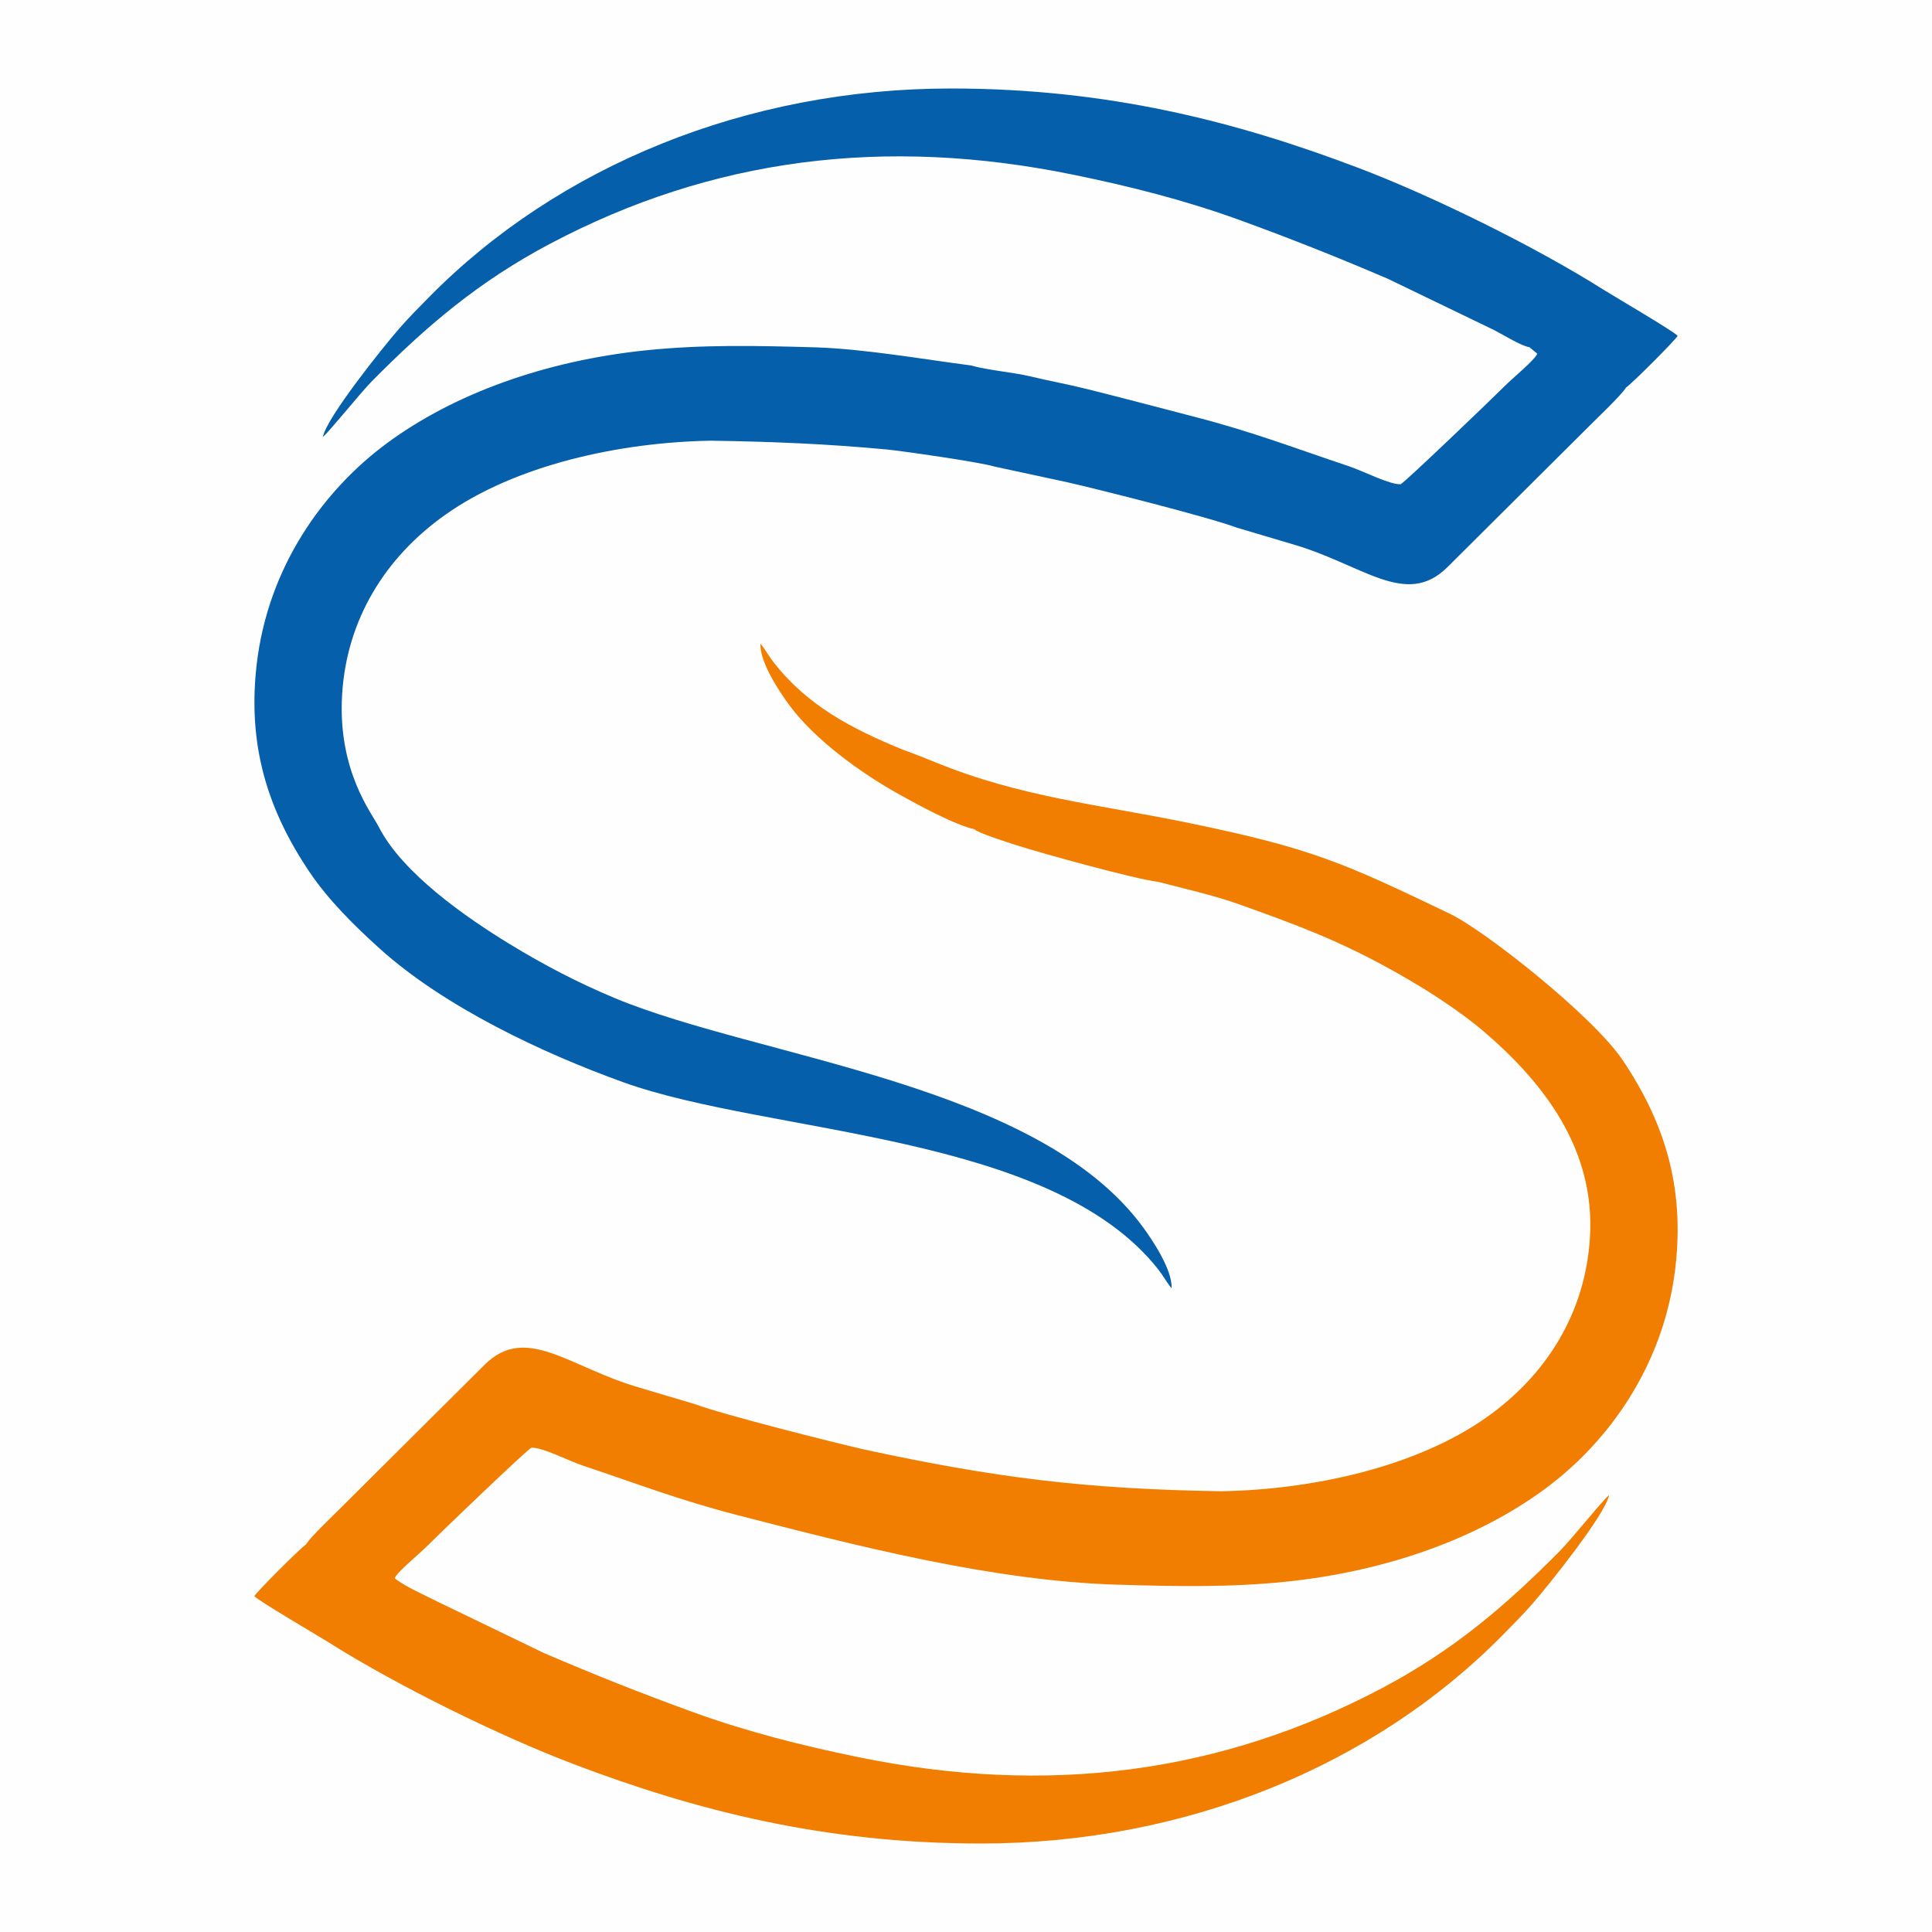 <?xml version="1.0" encoding="UTF-8"?>
<!DOCTYPE svg PUBLIC "-//W3C//DTD SVG 1.0//EN" "http://www.w3.org/TR/2001/REC-SVG-20010904/DTD/svg10.dtd">
<!-- Creator: CorelDRAW 2021 (64-Bit) -->
<svg xmlns="http://www.w3.org/2000/svg" xml:space="preserve" width="18.323mm" height="18.323mm" version="1.0" style="shape-rendering:geometricPrecision; text-rendering:geometricPrecision; image-rendering:optimizeQuality; fill-rule:evenodd; clip-rule:evenodd"
viewBox="0 0 289.7 289.7"
 xmlns:xlink="http://www.w3.org/1999/xlink"
 xmlns:xodm="http://www.corel.com/coreldraw/odm/2003">
 <defs>
  <style type="text/css">
   <![CDATA[
    .fil0 {fill:#FEFEFE}
    .fil1 {fill:#F17E00}
    .fil2 {fill:#055FAA;fill-rule:nonzero}
   ]]>
  </style>
 </defs>
 <g id="Layer_x0020_1">
  <rect class="fil0" x="-0" y="-0" width="289.7" height="289.7"/>
  <g id="_2600193834800">
   <path class="fil1" d="M45.93 231.55c-0.84,0.52 -7.53,7.23 -7.79,7.79 0.53,0.66 9.58,5.95 11.2,6.97 10.12,6.39 25.48,13.96 36.58,18.18 18.5,7.04 37.78,11.94 61.15,11.94 30.7,0.01 58.96,-11.64 78.31,-31.31 1.6,-1.63 2.97,-2.99 4.4,-4.63 2.61,-2.99 10.96,-13.45 11.5,-16.3 -0.68,0.43 -5.6,6.57 -7.33,8.32 -8.26,8.36 -16.06,14.97 -26.64,20.58 -24.35,12.91 -50.31,16.19 -78.56,10.4 -8.52,-1.74 -16.79,-3.85 -24.67,-6.7 -7.98,-2.89 -15.27,-5.81 -22.5,-8.91l-15.9 -7.68c-1.88,-0.96 -4.96,-2.29 -6.49,-3.54 0.37,-0.97 3.55,-3.51 5.03,-5 1.54,-1.56 14.91,-14.39 15.46,-14.58 1.64,-0.08 5.67,2 7.67,2.67 8.19,2.73 14.41,5.16 23.19,7.43 18.03,4.66 38.4,9.89 56.99,10.44 8.71,0.26 16.84,0.43 25.34,-0.45 15.14,-1.57 28.81,-6.52 38.85,-13.95 9.46,-6.99 17.85,-18.51 19.52,-33.31 1.36,-12.04 -1.68,-21.67 -7.95,-30.98 -4.41,-6.55 -20.56,-19.36 -25.94,-21.94 -15.85,-7.59 -20.54,-9.76 -39.01,-13.57 -13.75,-2.84 -25.21,-3.85 -38.14,-9.14 -1.47,-0.6 -3.17,-1.27 -4.81,-1.86 -7.88,-3.23 -14.34,-6.66 -19.39,-13.11 -0.73,-0.94 -1.26,-1.96 -1.97,-2.78 -0.12,2.8 2.91,7.26 4.21,9.05 3.88,5.34 10.88,10.34 16.47,13.47 2.71,1.52 8.55,4.7 11.43,5.3 0.27,0.48 5.35,2.1 6.22,2.37 3.82,1.23 17.97,5.14 21.24,5.5 4.06,1.05 8.41,2.03 12.2,3.38 4.17,1.49 7.7,2.76 11.68,4.41 5.6,2.33 10.72,5.02 15.74,8.08 2.78,1.7 6.52,4.25 9,6.35 9.4,7.97 16.99,17.98 16.19,31.1 -0.68,11.25 -6.45,20.57 -15.45,26.95 -10.56,7.49 -26.16,10.89 -39.87,11.12 -20.37,-0.32 -34.01,-2.05 -53.46,-6.25 -4.5,-1.02 -21.24,-5.24 -25.35,-6.79l-8.31 -2.47c-10.57,-3.03 -17.03,-9.64 -23.27,-3.49l-21.47 21.36c-0.88,0.9 -4.62,4.43 -5.31,5.56z"/>
   <path class="fil2" d="M243.77 58.15c0.84,-0.52 7.53,-7.23 7.79,-7.79 -0.53,-0.66 -9.58,-5.95 -11.2,-6.97 -10.12,-6.39 -25.48,-13.96 -36.58,-18.18 -18.5,-7.04 -37.78,-11.94 -61.15,-11.94 -30.7,-0.01 -58.96,11.64 -78.31,31.3 -1.6,1.63 -2.97,2.99 -4.4,4.63 -2.61,2.99 -10.96,13.45 -11.5,16.3 0.68,-0.43 5.6,-6.57 7.33,-8.32 8.26,-8.36 16.06,-14.97 26.64,-20.58 24.35,-12.91 50.31,-16.19 78.56,-10.4 8.52,1.74 16.79,3.85 24.67,6.7 7.98,2.89 15.27,5.81 22.5,8.91l15.91 7.68c1.48,0.76 4.07,2.39 5.3,2.57l1.18 0.97c-0.37,0.97 -3.55,3.51 -5.03,5 -1.54,1.56 -14.91,14.39 -15.46,14.58 -1.64,0.08 -5.67,-2 -7.67,-2.67 -8.18,-2.73 -14.41,-5.16 -23.19,-7.43 -5.41,-1.4 -10.72,-2.82 -16.23,-4.19 -2.79,-0.7 -5.59,-1.2 -8.37,-1.87 -2.66,-0.64 -6.47,-0.93 -8.94,-1.65 -7.34,-0.95 -16.09,-2.5 -23.44,-2.72 -8.71,-0.25 -16.84,-0.43 -25.34,0.45 -15.14,1.57 -28.81,6.53 -38.85,13.95 -9.46,6.99 -17.85,18.51 -19.52,33.31 -1.36,12.04 1.68,21.67 7.95,30.98 2.82,4.19 6.73,8.05 10.48,11.44 9.72,8.77 24.44,15.71 36.59,20.08 21.9,7.87 64.11,7.55 80.22,28.1 0.74,0.94 1.26,1.96 1.97,2.78 0.12,-2.8 -2.91,-7.26 -4.21,-9.05 -15.73,-21.65 -57.52,-25.42 -79.24,-34.44 -5.6,-2.33 -10.72,-5.02 -15.74,-8.08 -6.64,-4.05 -16.18,-10.69 -19.71,-17.64 -1.05,-2.06 -6.17,-8.43 -5.48,-19.81 0.68,-11.25 6.45,-20.57 15.45,-26.95 10.56,-7.49 26.16,-10.89 39.87,-11.12 9.15,0.14 17.27,0.47 26.28,1.31 2.12,0.2 13.9,1.87 16.18,2.56l11 2.37c4.5,1.02 21.24,5.24 25.35,6.79l8.31 2.47c10.57,3.03 17.03,9.64 23.27,3.49l21.47 -21.36c0.88,-0.9 4.62,-4.43 5.31,-5.56z"/>
  </g>
 </g>
</svg>
